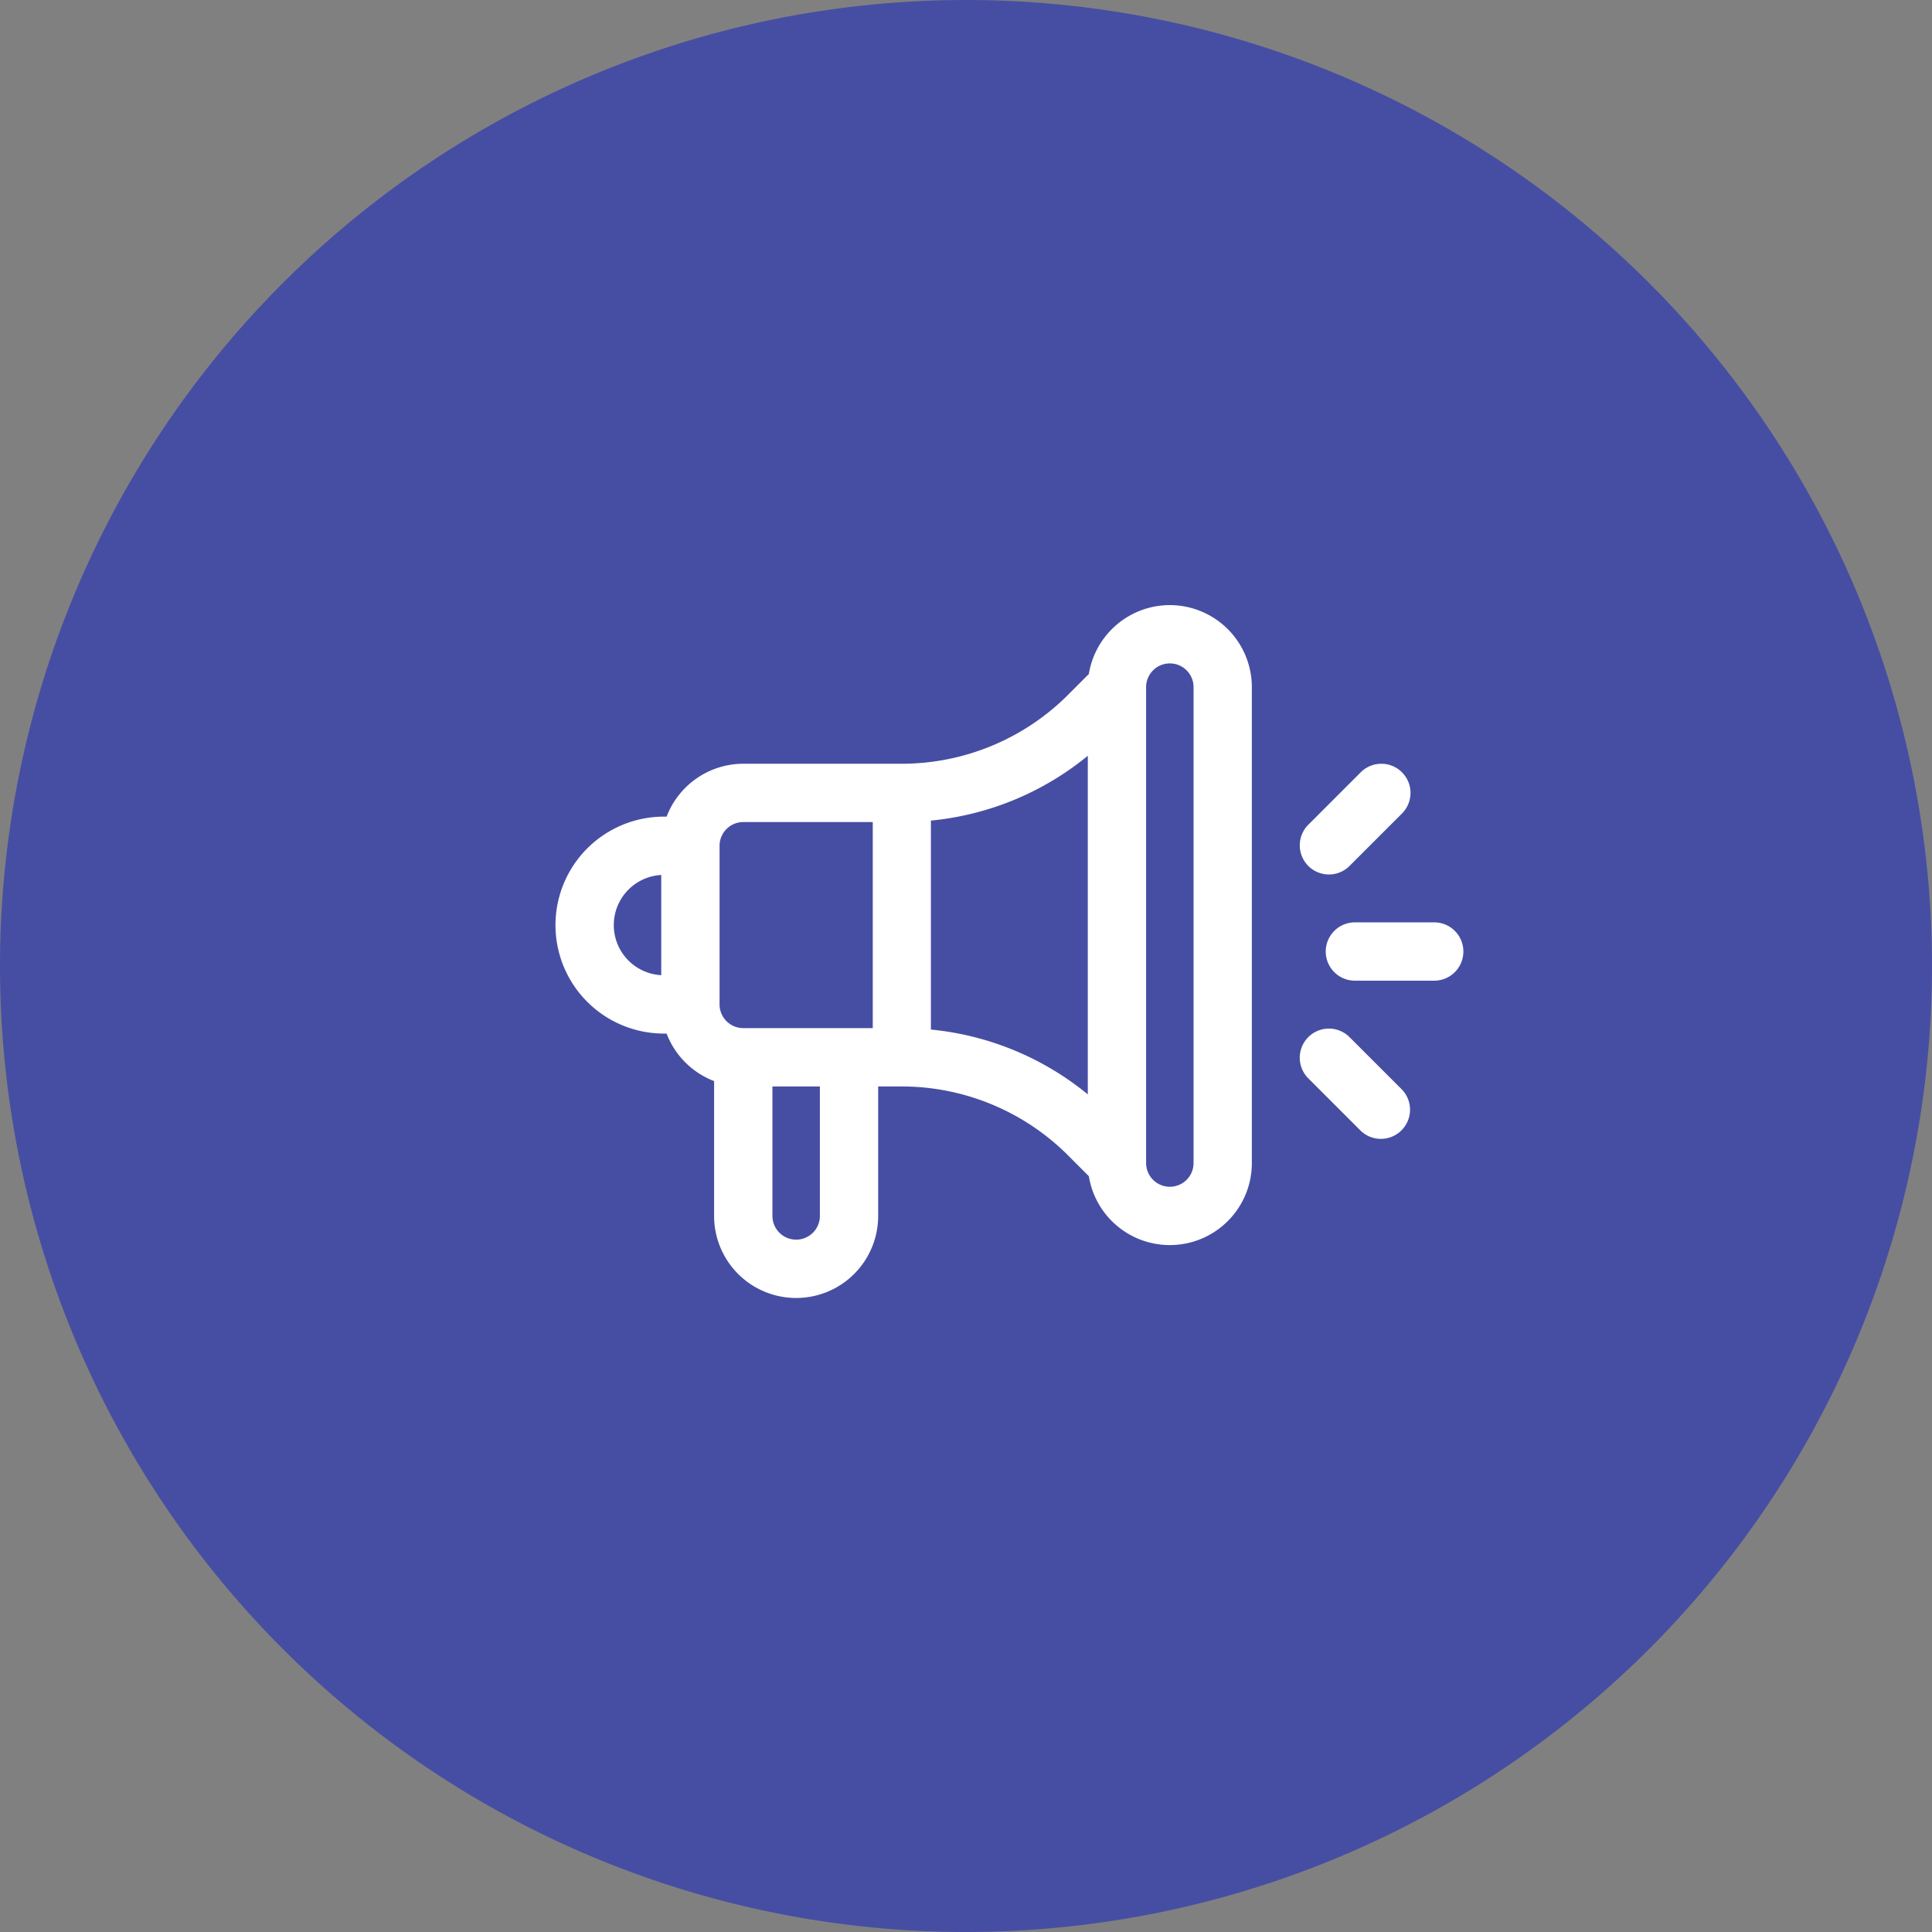 <?xml version="1.0" encoding="UTF-8"?>
<svg xmlns="http://www.w3.org/2000/svg" width="89" height="89" viewBox="0 0 89 89">
  <rect x="0" y="0" width="89" height="89" fill="#808080" stroke="none"/>
  <g transform="translate(-77 -248)">
    <path d="M44.5,0A44.5,44.5,0,1,1,0,44.5,44.5,44.5,0,0,1,44.5,0Z" transform="translate(77 248)" fill="#464ea3"></path>
    <g transform="translate(102.714 215)">
      <g transform="translate(35.483 75.615)">
        <path d="M441.872,241h-3.654a1.218,1.218,0,1,0,0,2.436h3.654a1.218,1.218,0,0,0,0-2.436Z" transform="translate(-437 -241)" fill="#fff" stroke="#fff" stroke-width="0.25"></path>
      </g>
      <g transform="translate(34.265 80.487)">
        <path d="M426.515,303.794l-2.436-2.436a1.218,1.218,0,0,0-1.722,1.722l2.436,2.436a1.218,1.218,0,0,0,1.722-1.722Z" transform="translate(-422 -301.001)" fill="#fff" stroke="#fff" stroke-width="0.25"></path>
      </g>
      <g transform="translate(34.265 68.308)">
        <path d="M426.515,151.358a1.218,1.218,0,0,0-1.722,0l-2.436,2.436a1.218,1.218,0,0,0,1.722,1.722l2.436-2.436A1.218,1.218,0,0,0,426.515,151.358Z" transform="translate(-421.999 -151.001)" fill="#fff" stroke="#fff" stroke-width="0.25"></path>
      </g>
      <g transform="translate(0 61)">
        <path d="M28.175,61a3.659,3.659,0,0,0-3.613,3.109L23.451,65.22a10.967,10.967,0,0,1-7.618,3.088H8.526a3.66,3.66,0,0,0-3.444,2.436H4.872a4.872,4.872,0,1,0,0,9.744h.209a3.671,3.671,0,0,0,2.226,2.226v6.3a3.654,3.654,0,0,0,7.308,0v-6.09h1.218a10.967,10.967,0,0,1,7.618,3.088l1.111,1.111a3.654,3.654,0,0,0,7.267-.545V64.654A3.658,3.658,0,0,0,28.175,61ZM4.872,78.051a2.436,2.436,0,0,1,0-4.872ZM12.18,89.013a1.218,1.218,0,0,1-2.436,0v-6.09H12.18Zm2.436-8.526H8.526a1.219,1.219,0,0,1-1.218-1.218V71.962a1.219,1.219,0,0,1,1.218-1.218h6.09Zm9.906,3.195a13.312,13.312,0,0,0-7.478-3.14V70.688a13.311,13.311,0,0,0,7.478-3.14Zm4.872,2.895a1.219,1.219,0,0,1-1.218,1.218h0a1.219,1.219,0,0,1-1.218-1.218V64.654a1.218,1.218,0,1,1,2.436,0Z" transform="translate(0 -61)" fill="#fff" stroke="#fff" stroke-width="0.25"></path>
      </g>
    </g>
  </g>
</svg>
